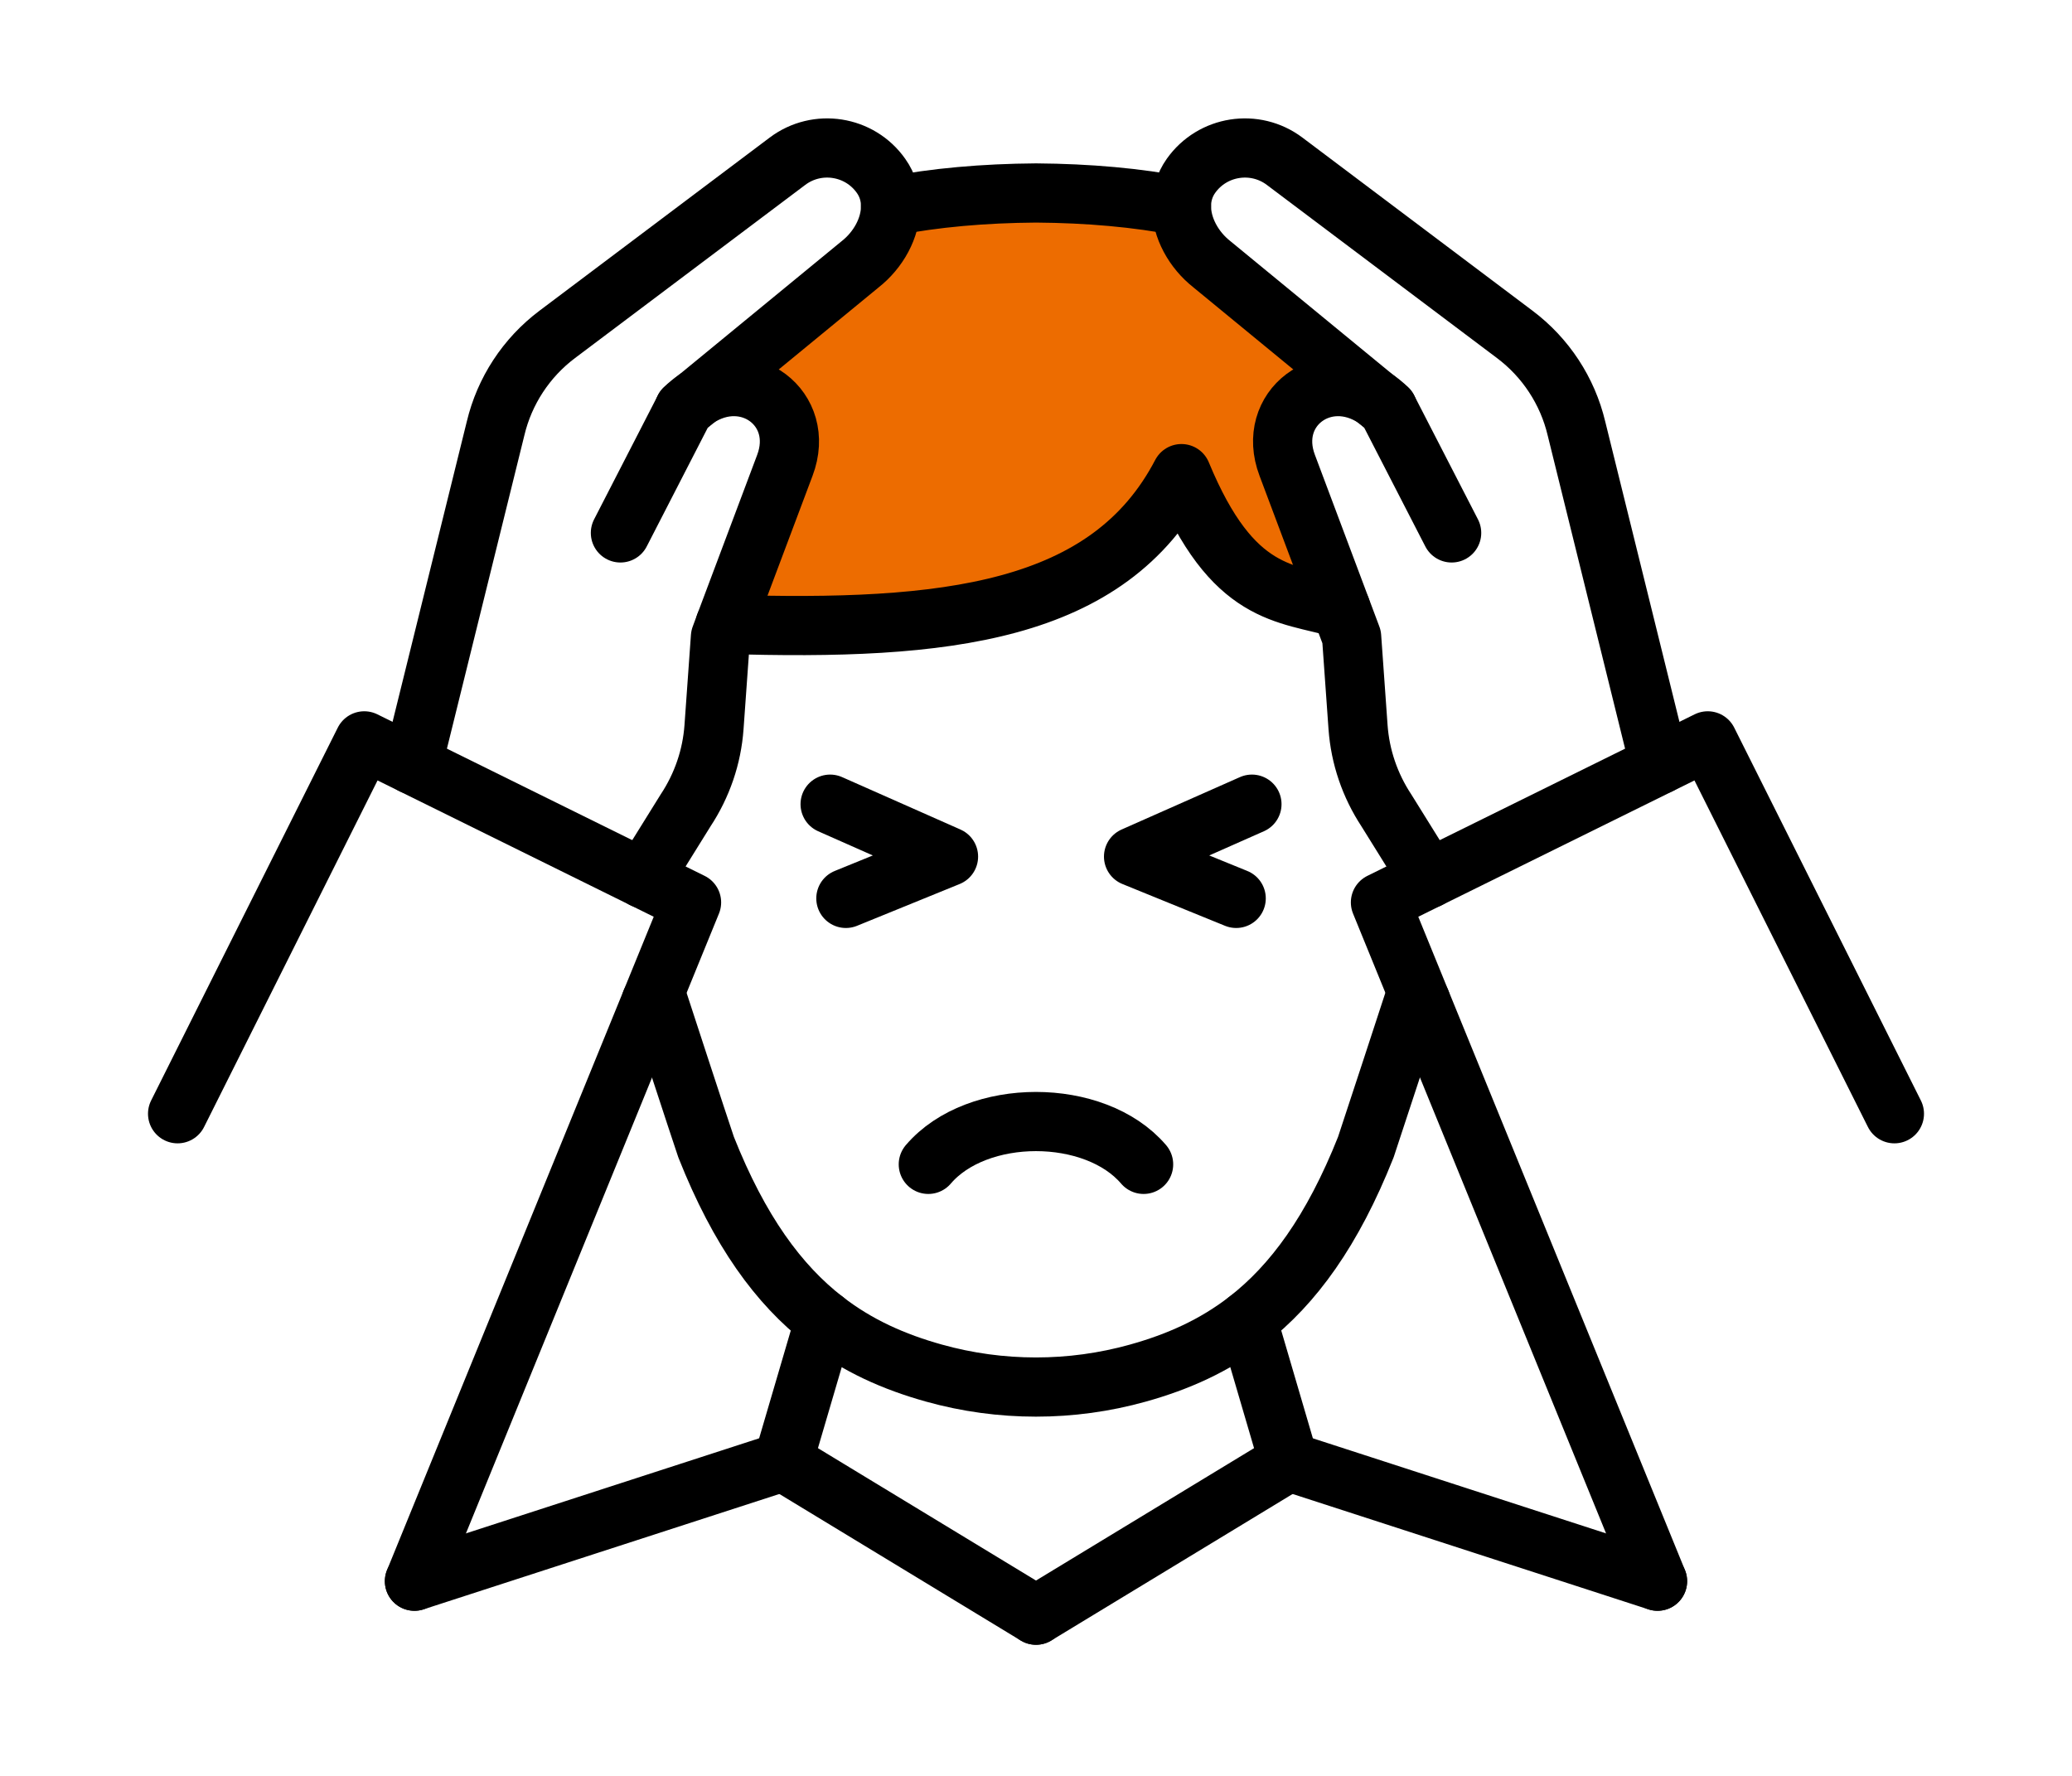 <svg width="70" height="60" viewBox="0 0 70 60" fill="none" xmlns="http://www.w3.org/2000/svg">
<path d="M33 21H25L26.5 15.5L26 13.5L24.5 13L29.5 8L31 6.5L40 7V8.5L45.5 13L43 14.5L45.5 20.5L43 20L40 16.5L38.5 18.5L33 21Z" fill="#ED6C00"/>
<path d="M24.498 21.093C31.98 21.326 37.455 20.711 39.914 16.002C41.647 20.191 43.421 20.015 45.298 20.556" stroke="black" stroke-width="2" stroke-linecap="round" stroke-linejoin="round"/>
<path d="M28.045 27.17L32.044 28.941L28.577 30.353" stroke="black" stroke-width="2" stroke-linecap="round" stroke-linejoin="round"/>
<path d="M42.295 27.17L38.296 28.941L41.763 30.353" stroke="black" stroke-width="2" stroke-linecap="round" stroke-linejoin="round"/>
<path d="M30.086 6.97C31.588 6.677 33.231 6.533 35.002 6.52C36.772 6.533 38.415 6.677 39.914 6.97" stroke="black" stroke-width="2" stroke-linecap="round" stroke-linejoin="round"/>
<path d="M48.002 33.836C47.918 33.856 47.833 33.869 47.746 33.874C47.746 33.874 46.367 38.094 46.143 38.757C45.018 41.589 43.69 43.403 42.141 44.604C41.023 45.47 39.792 46.015 38.441 46.392C36.193 47.02 33.804 47.02 31.555 46.392C30.203 46.015 28.973 45.47 27.856 44.604C26.306 43.403 24.978 41.589 23.855 38.757C23.628 38.094 22.251 33.874 22.251 33.874C22.166 33.869 22.08 33.856 21.997 33.836" stroke="black" stroke-width="2" stroke-linecap="round" stroke-linejoin="round"/>
<path d="M56.065 25.834L53.259 14.478C52.958 13.21 52.22 12.082 51.172 11.296L43.401 5.449C42.395 4.691 40.96 4.917 40.235 5.942C40.013 6.256 39.914 6.61 39.914 6.968C39.914 7.697 40.327 8.446 40.948 8.933L46.466 13.467L46.473 13.473L46.884 13.811L49.042 18.005" stroke="black" stroke-width="2" stroke-linecap="round" stroke-linejoin="round"/>
<path d="M48.27 29.684L46.837 27.38C46.282 26.537 45.952 25.572 45.88 24.568L45.663 21.518L45.302 20.556L43.488 15.724C42.755 13.795 44.749 12.313 46.466 13.466L46.473 13.471C46.612 13.567 46.749 13.678 46.884 13.81" stroke="black" stroke-width="2" stroke-linecap="round" stroke-linejoin="round"/>
<path d="M55.998 53.422L46.637 30.489L57.694 25.031L64 37.629" stroke="black" stroke-width="2" stroke-linecap="round" stroke-linejoin="round"/>
<path d="M42.141 44.605L43.543 49.384" stroke="black" stroke-width="2" stroke-linecap="round" stroke-linejoin="round"/>
<path d="M55.997 53.422L43.542 49.383" stroke="black" stroke-width="2" stroke-linecap="round" stroke-linejoin="round"/>
<path d="M13.935 25.834L16.742 14.478C17.043 13.21 17.781 12.082 18.828 11.296L26.602 5.449C27.607 4.691 29.043 4.917 29.765 5.942C29.988 6.256 30.087 6.61 30.087 6.968C30.087 7.7 29.675 8.446 29.054 8.933L23.535 13.467L23.528 13.473L23.116 13.811L20.96 18.005" stroke="black" stroke-width="2" stroke-linecap="round" stroke-linejoin="round"/>
<path d="M21.73 29.684L23.162 27.38C23.719 26.537 24.05 25.572 24.122 24.568L24.34 21.518L24.498 21.091L26.515 15.724C27.246 13.795 25.251 12.313 23.533 13.466L23.526 13.471C23.387 13.567 23.25 13.678 23.115 13.81" stroke="black" stroke-width="2" stroke-linecap="round" stroke-linejoin="round"/>
<path d="M14.002 53.422L23.363 30.489L12.306 25.031L6 37.629" stroke="black" stroke-width="2" stroke-linecap="round" stroke-linejoin="round"/>
<path d="M27.86 44.605L26.457 49.384" stroke="black" stroke-width="2" stroke-linecap="round" stroke-linejoin="round"/>
<path d="M26.457 49.383L14.002 53.422" stroke="black" stroke-width="2" stroke-linecap="round" stroke-linejoin="round"/>
<path d="M31.362 39.339C33.009 37.41 36.989 37.41 38.635 39.339" stroke="black" stroke-width="2" stroke-linecap="round" stroke-linejoin="round"/>
<path d="M43.543 49.383L35 54.57" stroke="black" stroke-width="2" stroke-linecap="round" stroke-linejoin="round"/>
<path d="M26.457 49.383L35 54.57" stroke="black" stroke-width="2" stroke-linecap="round" stroke-linejoin="round"/>
</svg>
